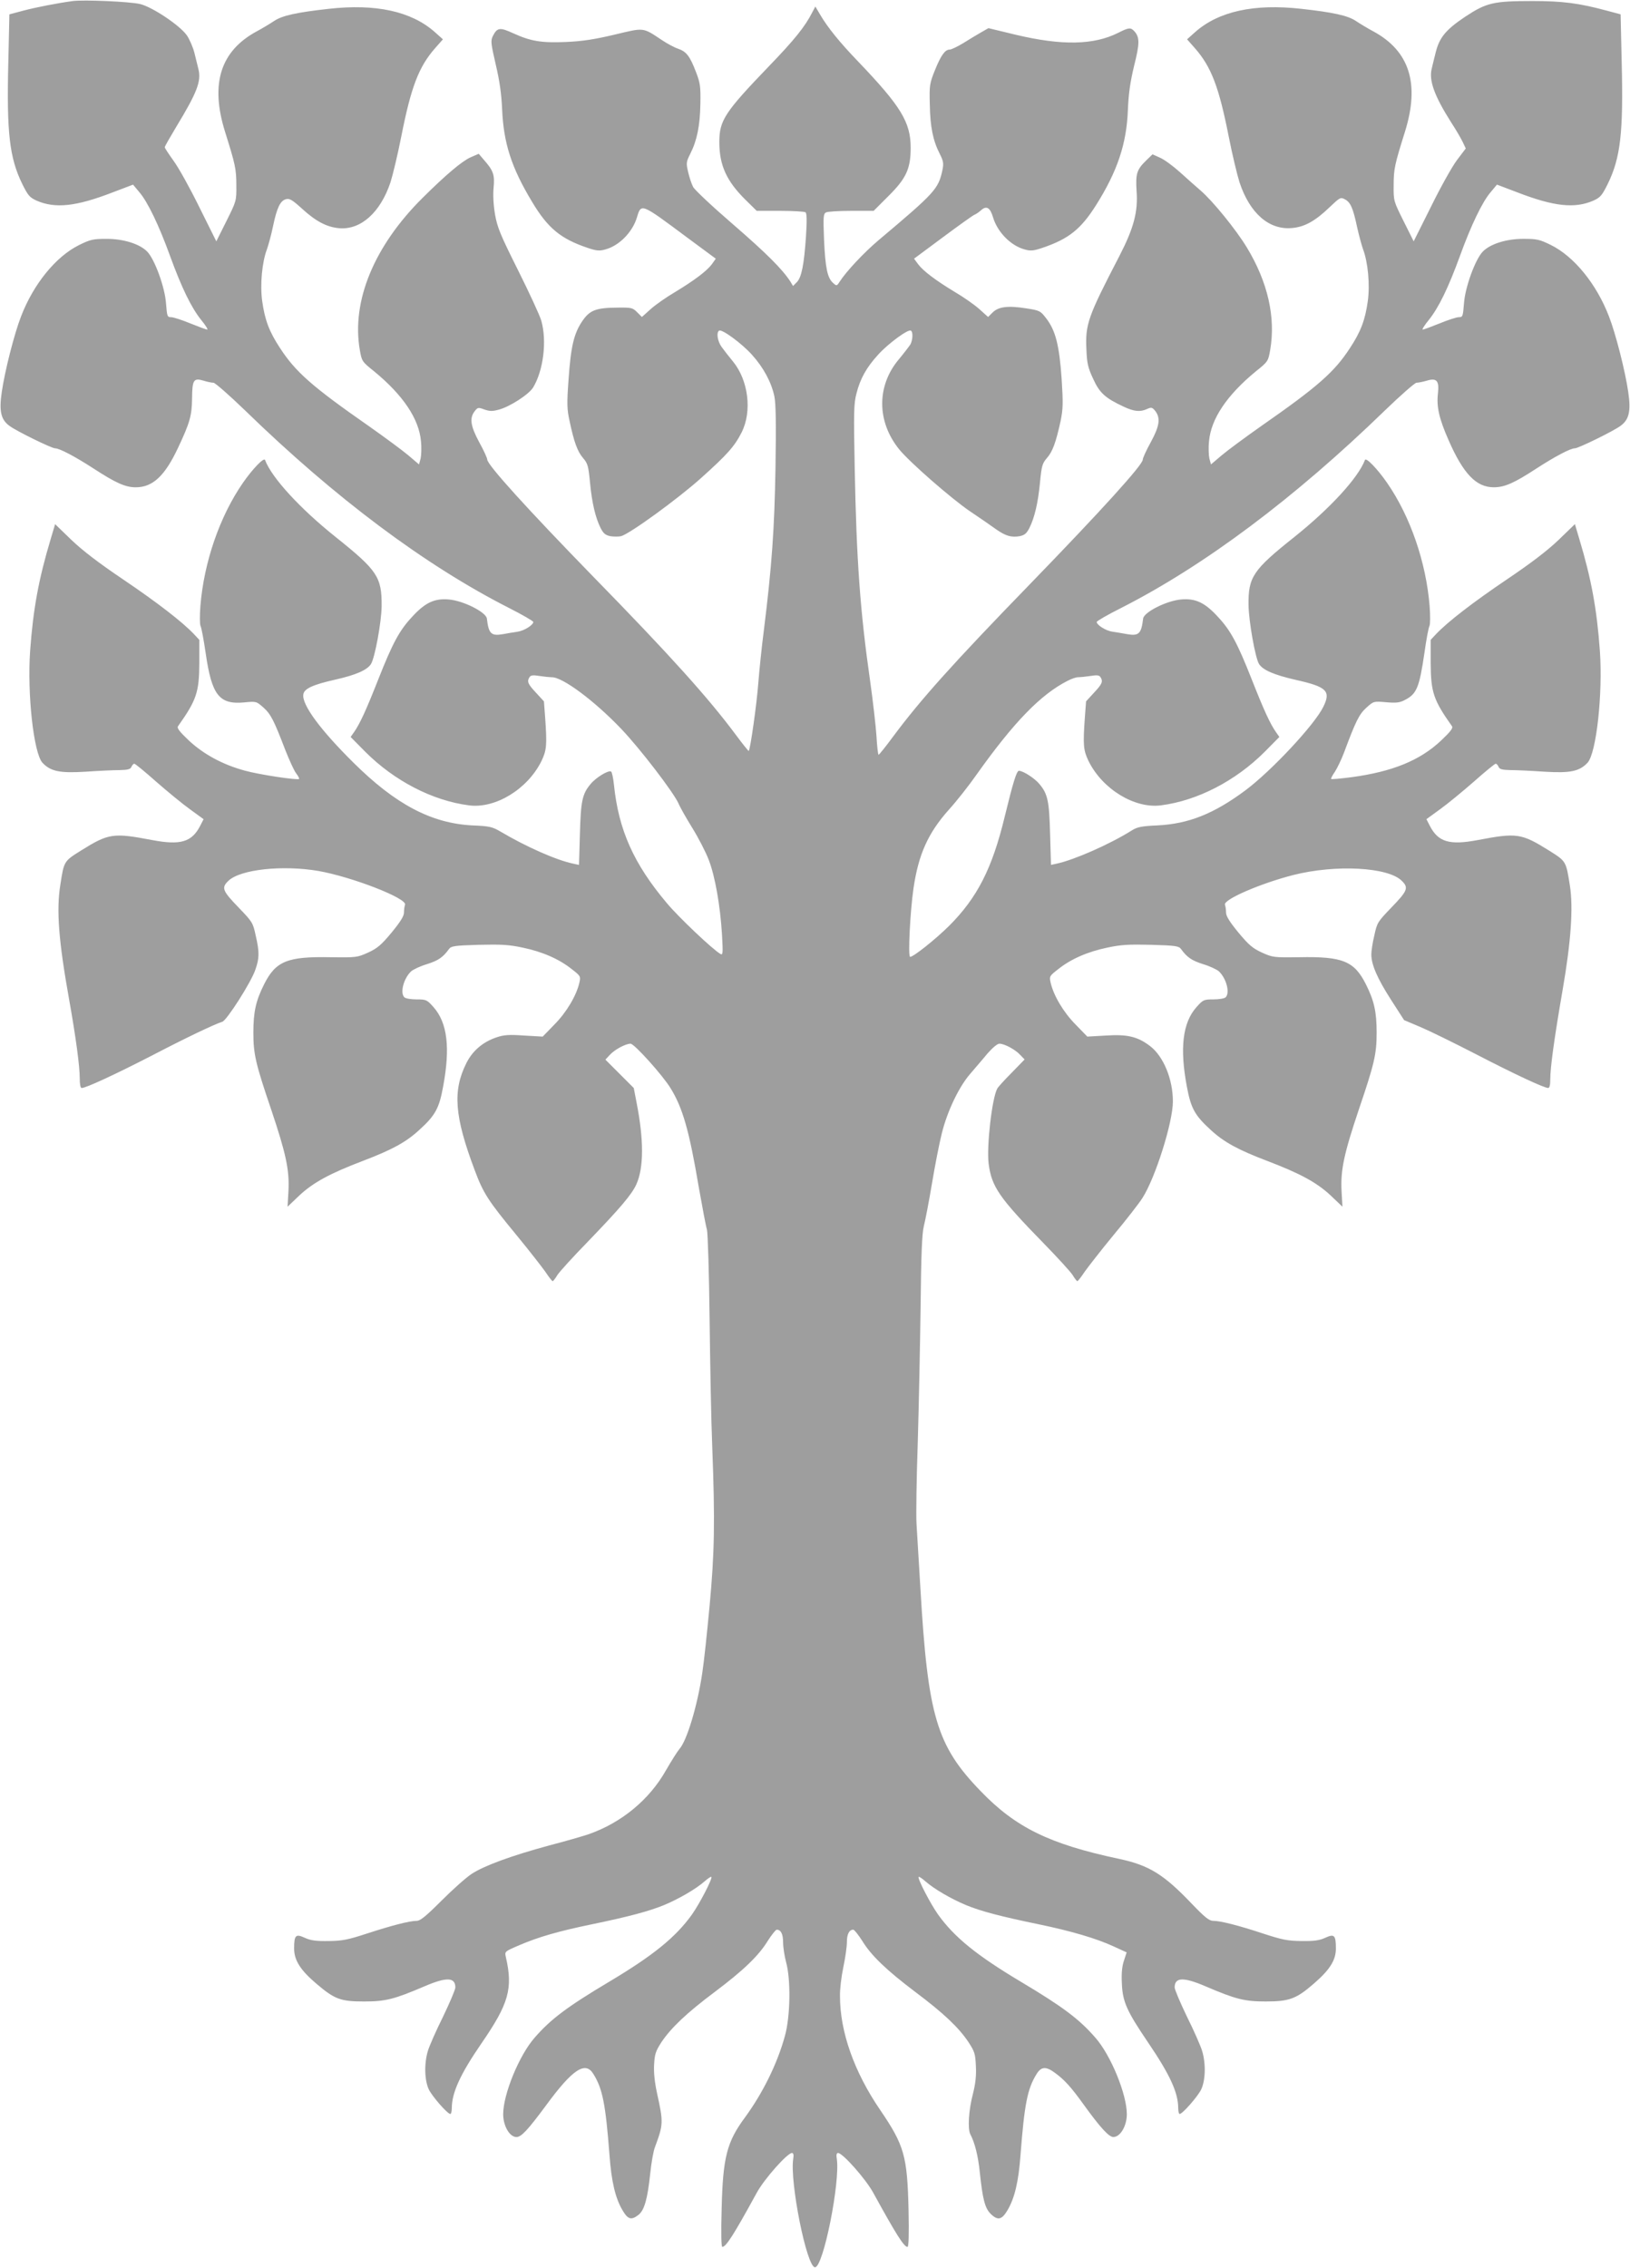 <?xml version="1.0" standalone="no"?>
<!DOCTYPE svg PUBLIC "-//W3C//DTD SVG 20010904//EN"
 "http://www.w3.org/TR/2001/REC-SVG-20010904/DTD/svg10.dtd">
<svg version="1.0" xmlns="http://www.w3.org/2000/svg"
 width="920pt" height="1280pt" viewBox="0 0 920 1280"
 preserveAspectRatio="xMidYMid meet">
<g transform="translate(0,1280) scale(0.1,-0.1)"
fill="#9e9e9e" stroke="none">
<path d="M410 12794 c-88 -12 -206 -35 -278 -54 l-79 -21 -6 -267 c-10 -400 6
-542 79 -691 32 -64 41 -75 80 -93 105 -46 222 -34 429 46 l116 44 35 -42 c47
-54 111 -187 174 -361 66 -181 120 -291 175 -360 25 -30 40 -55 35 -55 -6 0
-49 16 -96 35 -46 19 -95 35 -108 35 -22 0 -23 4 -29 78 -6 90 -64 250 -107
293 -43 43 -133 71 -228 71 -76 0 -91 -3 -156 -35 -131 -65 -257 -220 -327
-402 -38 -97 -92 -309 -109 -427 -16 -108 -5 -156 43 -191 38 -29 238 -127
258 -127 25 0 112 -46 217 -114 126 -82 180 -106 238 -106 96 0 164 64 238
221 68 144 79 184 80 281 1 105 9 116 64 100 22 -7 47 -12 57 -12 9 0 90 -71
179 -157 508 -494 1015 -873 1489 -1114 75 -38 137 -74 137 -79 0 -17 -52 -50
-89 -55 -20 -3 -58 -9 -84 -14 -65 -11 -79 3 -89 88 -4 36 -132 101 -215 108
-80 7 -133 -17 -207 -98 -72 -77 -110 -148 -191 -353 -69 -175 -104 -251 -137
-298 l-19 -27 83 -84 c164 -164 380 -276 586 -302 149 -19 330 92 408 250 29
61 32 88 21 244 l-7 93 -45 49 c-46 49 -52 63 -36 88 7 11 21 12 58 6 26 -4
57 -7 67 -7 60 2 240 -132 391 -290 108 -113 297 -360 325 -423 9 -22 45 -85
79 -140 34 -55 75 -135 91 -177 36 -93 65 -258 75 -422 6 -104 5 -117 -8 -110
-44 25 -236 207 -303 287 -188 223 -273 414 -299 670 -4 37 -11 70 -16 73 -15
9 -86 -34 -116 -71 -47 -56 -55 -96 -60 -283 l-5 -173 -32 7 c-94 19 -266 95
-411 181 -46 27 -62 31 -160 35 -231 12 -433 119 -670 354 -186 184 -292 327
-283 385 4 32 52 55 182 84 115 26 179 54 200 88 22 36 59 236 60 327 1 164
-24 201 -259 389 -203 162 -362 336 -399 435 -6 17 -71 -51 -125 -129 -131
-189 -220 -448 -240 -695 -4 -53 -4 -103 1 -113 5 -9 18 -79 29 -154 34 -236
76 -290 217 -277 69 7 69 6 109 -29 42 -38 59 -72 123 -239 23 -58 50 -118 62
-133 11 -14 18 -28 16 -31 -9 -8 -228 25 -306 47 -126 34 -233 93 -315 169
-55 52 -70 72 -62 82 104 147 119 191 120 355 l0 132 -30 32 c-65 69 -209 180
-400 309 -138 93 -228 162 -292 223 l-92 89 -25 -84 c-68 -226 -99 -396 -116
-631 -17 -244 20 -579 70 -632 46 -48 96 -59 243 -50 73 5 159 9 192 9 47 1
62 5 67 19 4 9 11 17 16 17 5 0 60 -45 123 -101 63 -55 149 -126 191 -156 l77
-56 -19 -37 c-47 -92 -111 -111 -270 -81 -221 42 -246 39 -403 -59 -96 -60
-96 -60 -116 -190 -24 -145 -10 -321 49 -650 38 -213 60 -377 60 -445 0 -35 4
-55 11 -55 24 0 190 77 394 182 194 101 351 176 400 192 25 8 162 222 186 293
23 65 24 100 2 194 -15 71 -19 77 -93 154 -96 99 -102 115 -60 155 68 64 305
89 506 55 189 -33 504 -155 490 -191 -3 -8 -6 -28 -6 -44 0 -20 -20 -52 -70
-113 -59 -71 -81 -89 -133 -113 -60 -27 -66 -28 -210 -26 -246 5 -311 -22
-377 -154 -46 -92 -60 -154 -60 -272 0 -121 13 -176 100 -432 85 -253 104
-343 98 -462 l-5 -88 66 63 c78 73 171 124 360 196 163 62 242 105 316 173 92
83 114 124 136 246 41 219 24 359 -53 447 -38 43 -42 45 -97 45 -31 0 -62 5
-69 12 -25 25 -4 106 38 146 12 11 53 30 90 41 63 20 90 38 124 85 12 17 30
20 167 24 127 3 171 1 250 -16 110 -23 205 -64 277 -122 49 -38 50 -40 42 -76
-17 -73 -72 -166 -140 -235 l-67 -69 -105 6 c-84 6 -114 4 -155 -10 -78 -26
-136 -76 -171 -146 -78 -156 -67 -300 47 -603 49 -132 77 -174 236 -367 70
-85 143 -179 163 -207 19 -29 38 -53 41 -53 4 0 15 15 26 33 10 17 89 104 175
192 181 188 246 264 272 322 42 94 42 251 1 460 l-16 83 -80 80 -80 80 24 26
c28 31 90 64 118 64 21 0 181 -178 225 -250 69 -111 106 -240 160 -560 20
-113 40 -220 46 -239 5 -19 12 -239 15 -500 3 -256 9 -583 15 -726 16 -420 13
-597 -15 -898 -14 -149 -32 -319 -41 -376 -27 -185 -87 -384 -129 -431 -12
-14 -46 -68 -76 -120 -94 -167 -252 -297 -439 -362 -30 -10 -130 -39 -222 -63
-210 -57 -364 -113 -436 -160 -32 -21 -108 -89 -170 -151 -88 -88 -120 -114
-140 -114 -41 0 -144 -27 -282 -72 -107 -35 -138 -41 -215 -42 -70 -1 -101 3
-134 18 -52 24 -61 16 -61 -60 0 -66 35 -122 126 -199 103 -88 137 -100 269
-100 121 0 169 12 342 86 124 53 173 51 173 -7 0 -12 -32 -87 -70 -166 -39
-78 -77 -165 -85 -192 -22 -73 -19 -168 6 -219 21 -41 105 -137 121 -137 4 0
8 15 8 33 0 87 48 192 167 365 155 225 179 310 138 488 -7 31 -7 31 77 67 107
46 222 79 406 117 213 44 327 75 410 109 84 35 180 91 229 134 18 16 36 28 38
25 8 -8 -66 -151 -110 -213 -92 -128 -218 -230 -464 -377 -240 -143 -333 -213
-424 -318 -87 -99 -177 -319 -177 -431 0 -66 36 -129 75 -129 27 0 63 38 168
180 149 203 221 250 266 176 52 -83 69 -170 91 -457 11 -151 33 -244 74 -313
30 -51 49 -57 90 -25 33 26 51 91 66 233 6 60 18 128 27 150 47 127 48 138 11
305 -13 61 -19 117 -16 161 3 58 9 75 41 125 55 82 144 166 300 283 164 123
250 206 301 290 22 34 44 62 50 62 24 0 36 -25 36 -73 0 -27 8 -77 17 -111 27
-97 24 -307 -7 -416 -43 -157 -125 -322 -225 -459 -103 -139 -125 -226 -132
-518 -4 -141 -2 -213 4 -213 21 0 66 71 194 305 43 79 173 225 199 225 8 0 11
-11 7 -33 -20 -130 76 -612 123 -612 47 0 143 482 123 612 -4 22 -1 33 7 33
26 0 156 -146 199 -225 128 -233 173 -305 193 -305 7 0 9 72 6 208 -7 306 -24
365 -161 566 -146 214 -226 440 -226 641 -1 39 8 112 19 164 11 52 20 115 20
141 0 45 13 70 36 70 6 0 28 -28 50 -62 51 -84 137 -166 301 -290 160 -120
244 -200 299 -282 35 -54 39 -66 42 -135 3 -54 -2 -100 -17 -159 -24 -91 -30
-197 -14 -227 25 -47 44 -123 53 -213 16 -152 29 -202 60 -234 41 -41 64 -36
96 18 41 69 63 162 74 313 22 287 39 374 91 457 26 42 53 44 105 5 52 -38 90
-80 159 -176 96 -133 144 -185 169 -185 39 0 76 62 76 129 0 112 -90 332 -177
431 -91 105 -184 175 -424 318 -246 147 -372 249 -464 377 -44 62 -118 205
-110 213 2 3 20 -9 38 -25 49 -43 145 -99 229 -134 84 -35 200 -65 413 -109
178 -37 323 -79 422 -125 l72 -33 -15 -46 c-11 -32 -15 -72 -12 -129 4 -103
27 -155 147 -332 125 -184 171 -285 171 -372 0 -18 4 -33 8 -33 16 0 100 96
121 137 25 51 28 146 6 219 -8 27 -46 114 -85 192 -38 79 -70 154 -70 166 0
58 49 60 173 7 173 -74 221 -86 342 -86 133 0 172 15 272 102 90 78 123 132
123 197 0 76 -9 84 -61 60 -33 -15 -64 -19 -134 -18 -77 1 -108 7 -215 42
-139 46 -241 72 -283 72 -22 0 -47 20 -119 95 -160 168 -243 219 -413 255
-391 83 -583 177 -780 382 -249 257 -298 424 -340 1143 -9 149 -19 313 -22
365 -3 52 0 259 7 460 6 201 13 545 16 764 3 299 8 413 18 455 8 31 29 139 46
241 17 102 42 230 56 285 31 125 97 263 161 336 26 31 70 81 96 113 29 33 56
56 68 56 28 0 90 -33 118 -64 l24 -25 -73 -75 c-40 -40 -77 -81 -81 -89 -30
-53 -61 -326 -49 -424 17 -131 59 -192 314 -453 78 -80 151 -160 161 -177 11
-18 22 -33 26 -33 3 0 22 24 41 53 20 28 93 122 163 207 71 85 144 179 163
209 73 114 172 427 172 545 0 126 -53 254 -128 312 -71 54 -128 68 -250 60
l-105 -6 -67 69 c-68 69 -123 162 -140 235 -8 36 -7 38 42 76 72 58 167 99
277 122 79 17 123 19 250 16 137 -4 155 -7 167 -24 34 -47 61 -65 124 -85 37
-11 78 -30 90 -41 42 -40 63 -121 38 -146 -7 -7 -38 -12 -69 -12 -55 0 -59 -2
-97 -45 -77 -87 -94 -231 -53 -448 23 -123 45 -162 136 -245 74 -68 153 -111
316 -173 189 -72 282 -123 360 -196 l66 -63 -5 88 c-6 119 13 209 98 462 87
256 100 311 100 432 0 118 -14 180 -60 272 -66 132 -131 159 -377 154 -144 -2
-150 -1 -210 26 -52 24 -74 42 -133 113 -50 61 -70 93 -70 113 0 16 -3 35 -6
44 -11 29 199 120 386 168 238 60 535 45 612 -33 40 -39 33 -56 -62 -154 -74
-77 -78 -83 -93 -154 -10 -40 -17 -89 -17 -107 0 -58 34 -136 111 -256 l74
-115 90 -38 c50 -21 191 -90 315 -154 224 -116 384 -190 408 -191 8 0 12 16
12 48 0 68 22 229 70 507 47 271 60 462 41 585 -22 141 -21 139 -118 200 -157
98 -182 101 -403 59 -159 -30 -223 -11 -270 81 l-19 37 77 56 c42 30 128 101
191 156 63 56 118 101 123 101 5 0 12 -8 16 -17 5 -14 20 -18 67 -19 33 0 119
-4 192 -9 147 -9 197 2 243 50 50 53 87 388 70 632 -17 235 -48 405 -116 631
l-25 84 -92 -89 c-64 -61 -154 -130 -292 -223 -191 -129 -335 -240 -400 -309
l-30 -32 0 -132 c1 -164 16 -208 120 -355 8 -10 -7 -30 -62 -82 -119 -112
-275 -175 -504 -206 -62 -8 -114 -13 -116 -10 -2 2 7 20 21 40 13 20 37 69 52
109 66 177 85 216 126 253 41 37 41 37 111 31 57 -5 77 -3 107 13 66 34 81 69
110 267 10 73 23 141 28 150 5 10 5 60 1 113 -20 247 -109 506 -240 695 -54
78 -119 146 -125 129 -38 -100 -194 -271 -399 -435 -234 -186 -260 -226 -258
-384 1 -90 38 -298 59 -332 22 -35 86 -62 208 -90 175 -39 199 -63 155 -152
-49 -101 -295 -364 -442 -473 -177 -131 -318 -187 -492 -196 -91 -4 -116 -9
-146 -28 -124 -78 -326 -167 -425 -188 l-32 -7 -5 173 c-5 187 -13 227 -60
283 -26 32 -92 75 -116 75 -13 0 -33 -65 -81 -262 -70 -289 -154 -454 -313
-613 -78 -77 -201 -175 -220 -175 -13 0 0 256 19 387 28 191 82 312 200 444
42 46 113 136 157 199 209 294 361 451 513 528 23 12 50 21 60 20 10 0 41 3
67 7 37 6 51 5 58 -6 16 -25 10 -39 -36 -88 l-45 -49 -7 -93 c-11 -156 -8
-183 21 -244 78 -158 259 -269 408 -250 206 26 422 138 586 302 l83 84 -19 27
c-33 47 -68 123 -137 298 -81 205 -119 276 -191 353 -74 81 -127 105 -207 98
-83 -7 -211 -72 -215 -108 -10 -85 -24 -99 -89 -88 -26 5 -64 11 -84 14 -37 5
-89 38 -89 55 0 5 62 41 138 79 472 240 981 622 1488 1114 89 86 170 157 179
157 10 0 35 5 56 11 58 18 73 1 65 -71 -9 -75 7 -144 60 -264 83 -190 156
-266 255 -266 61 0 114 23 241 106 105 68 192 114 217 114 20 0 220 98 258
127 48 35 59 83 43 191 -17 118 -71 330 -109 427 -70 182 -196 337 -327 402
-65 32 -80 35 -156 35 -95 0 -185 -28 -228 -71 -43 -43 -101 -203 -107 -293
-6 -74 -7 -78 -29 -78 -13 0 -62 -16 -108 -35 -47 -19 -90 -35 -96 -35 -5 0
10 25 35 55 55 69 109 179 175 360 63 174 127 307 174 361 l35 42 116 -44
c207 -80 324 -92 429 -46 39 18 48 29 80 93 73 149 89 291 79 691 l-6 267 -79
21 c-156 42 -247 54 -418 54 -221 0 -260 -9 -381 -89 -109 -73 -145 -117 -166
-202 -8 -32 -18 -72 -22 -90 -17 -66 14 -153 109 -303 27 -41 56 -91 66 -112
l17 -36 -50 -66 c-27 -36 -93 -154 -146 -262 l-98 -196 -57 114 c-56 113 -57
113 -56 203 0 91 6 117 63 299 86 273 27 459 -180 570 -30 16 -73 42 -97 58
-45 30 -126 48 -307 68 -266 30 -466 -14 -598 -130 l-47 -42 45 -51 c92 -105
135 -219 190 -497 20 -102 48 -218 61 -259 58 -175 167 -270 296 -258 71 6
131 39 213 118 58 55 61 57 86 44 32 -17 46 -50 69 -158 10 -45 25 -100 33
-123 28 -73 40 -201 27 -294 -15 -106 -39 -171 -101 -265 -88 -135 -181 -217
-504 -442 -88 -62 -187 -135 -220 -163 l-60 -51 -9 33 c-4 18 -6 62 -2 98 11
126 101 260 264 394 69 55 70 58 81 120 32 185 -13 384 -132 580 -60 99 -192
262 -261 321 -25 22 -78 68 -116 103 -39 35 -89 72 -113 82 l-42 19 -33 -32
c-56 -54 -63 -76 -57 -175 9 -117 -16 -210 -97 -367 -179 -345 -193 -385 -186
-530 3 -76 9 -101 38 -163 36 -80 69 -109 172 -157 59 -28 94 -31 133 -13 24
11 29 9 46 -12 30 -40 24 -84 -26 -176 -25 -45 -45 -89 -45 -98 0 -29 -226
-279 -640 -706 -430 -443 -614 -648 -770 -858 -41 -56 -78 -101 -81 -102 -3 0
-9 48 -12 106 -4 58 -20 199 -36 312 -56 391 -77 680 -87 1207 -6 308 -5 358
10 414 21 84 57 148 123 220 56 62 169 145 184 135 13 -7 11 -51 -2 -77 -7
-11 -36 -49 -65 -84 -127 -150 -126 -353 2 -510 60 -73 291 -275 398 -348 57
-38 123 -84 148 -102 54 -38 86 -47 133 -39 28 6 39 15 55 46 29 58 49 141 60
258 9 93 13 107 39 137 32 36 51 89 77 208 14 69 15 99 6 240 -13 187 -34 271
-86 339 -34 44 -37 46 -116 58 -102 16 -155 9 -188 -24 l-25 -25 -50 45 c-27
24 -88 67 -136 95 -109 66 -180 119 -209 158 l-23 31 163 121 c90 67 170 124
178 127 8 3 25 14 38 26 30 27 51 14 67 -41 25 -83 100 -160 179 -181 32 -9
49 -8 99 9 148 50 217 105 302 239 122 193 174 349 181 540 4 93 13 156 35
248 32 127 32 161 2 195 -21 23 -32 22 -91 -8 -139 -70 -319 -73 -580 -11
l-153 37 -42 -24 c-23 -13 -69 -41 -101 -61 -33 -20 -67 -36 -76 -36 -26 0
-49 -32 -83 -116 -30 -75 -32 -85 -29 -194 2 -126 18 -204 56 -278 21 -42 23
-54 15 -93 -23 -106 -41 -126 -363 -397 -80 -68 -179 -173 -217 -232 -16 -25
-17 -25 -38 -6 -31 28 -43 85 -50 244 -5 129 -4 145 11 153 9 5 74 9 143 9
l126 0 83 83 c101 100 126 155 126 273 0 144 -55 234 -294 484 -106 110 -175
195 -218 269 l-26 44 -18 -34 c-40 -79 -101 -155 -246 -305 -248 -258 -278
-304 -278 -426 0 -131 41 -220 147 -325 l64 -63 132 0 c73 0 137 -4 143 -8 8
-5 9 -45 3 -137 -11 -160 -25 -231 -52 -258 l-21 -21 -15 25 c-46 71 -138 162
-325 324 -115 99 -216 194 -224 210 -9 17 -21 54 -28 84 -12 51 -11 57 12 103
38 75 55 158 57 281 2 100 -1 119 -25 181 -34 89 -54 115 -101 131 -21 7 -62
29 -90 48 -112 74 -98 72 -270 31 -114 -27 -182 -37 -272 -41 -139 -6 -199 4
-298 49 -76 35 -91 33 -116 -17 -12 -25 -10 -42 17 -159 22 -93 32 -166 36
-251 8 -192 52 -330 169 -524 89 -149 162 -209 314 -260 50 -17 67 -18 99 -9
79 21 154 98 179 181 24 81 22 81 280 -111 l165 -122 -22 -31 c-29 -39 -100
-92 -209 -158 -48 -28 -109 -71 -136 -95 l-50 -45 -27 27 c-25 25 -32 27 -109
26 -124 -1 -158 -14 -201 -77 -47 -70 -64 -142 -77 -329 -10 -137 -9 -168 6
-235 25 -119 45 -172 76 -208 26 -30 30 -44 39 -137 11 -117 31 -200 60 -258
16 -31 27 -40 55 -46 19 -3 46 -3 60 0 48 12 323 212 453 329 148 133 188 178
228 257 60 119 38 294 -49 400 -23 28 -52 65 -64 82 -23 31 -31 82 -14 92 16
10 129 -73 186 -137 64 -71 109 -154 126 -235 8 -41 10 -154 6 -402 -6 -345
-20 -551 -66 -920 -11 -85 -25 -218 -31 -295 -9 -120 -45 -374 -54 -383 -2 -1
-34 39 -72 90 -156 210 -373 451 -805 893 -372 382 -599 632 -599 662 0 8 -20
52 -45 97 -49 91 -56 136 -26 175 17 22 20 23 55 10 29 -10 45 -11 81 -1 62
16 170 86 194 125 58 96 79 262 46 378 -9 30 -68 158 -131 284 -100 200 -117
241 -130 315 -9 54 -12 109 -8 151 7 72 -1 96 -55 157 l-29 34 -46 -20 c-49
-22 -139 -98 -271 -229 -274 -272 -402 -583 -354 -859 11 -62 12 -65 81 -120
163 -134 253 -268 264 -394 4 -36 2 -80 -2 -98 l-9 -33 -60 51 c-33 28 -132
101 -220 163 -323 225 -416 307 -504 442 -62 94 -86 159 -101 265 -13 93 -1
221 27 294 8 23 24 80 34 129 22 105 41 145 74 153 20 5 36 -5 91 -55 78 -71
139 -103 209 -109 122 -10 232 89 289 259 13 41 41 157 61 259 55 278 98 392
190 497 l45 51 -47 42 c-132 116 -332 160 -598 130 -181 -20 -262 -38 -307
-68 -24 -16 -67 -42 -97 -58 -207 -111 -266 -297 -180 -570 57 -182 63 -208
63 -299 1 -90 0 -90 -56 -203 l-57 -114 -96 193 c-52 106 -117 223 -145 261
-27 38 -50 72 -50 77 0 5 30 57 66 117 117 193 141 256 124 324 -5 19 -15 61
-23 93 -8 31 -27 75 -42 97 -39 56 -194 160 -264 177 -57 14 -316 25 -381 17z"/>
</g>
</svg>
